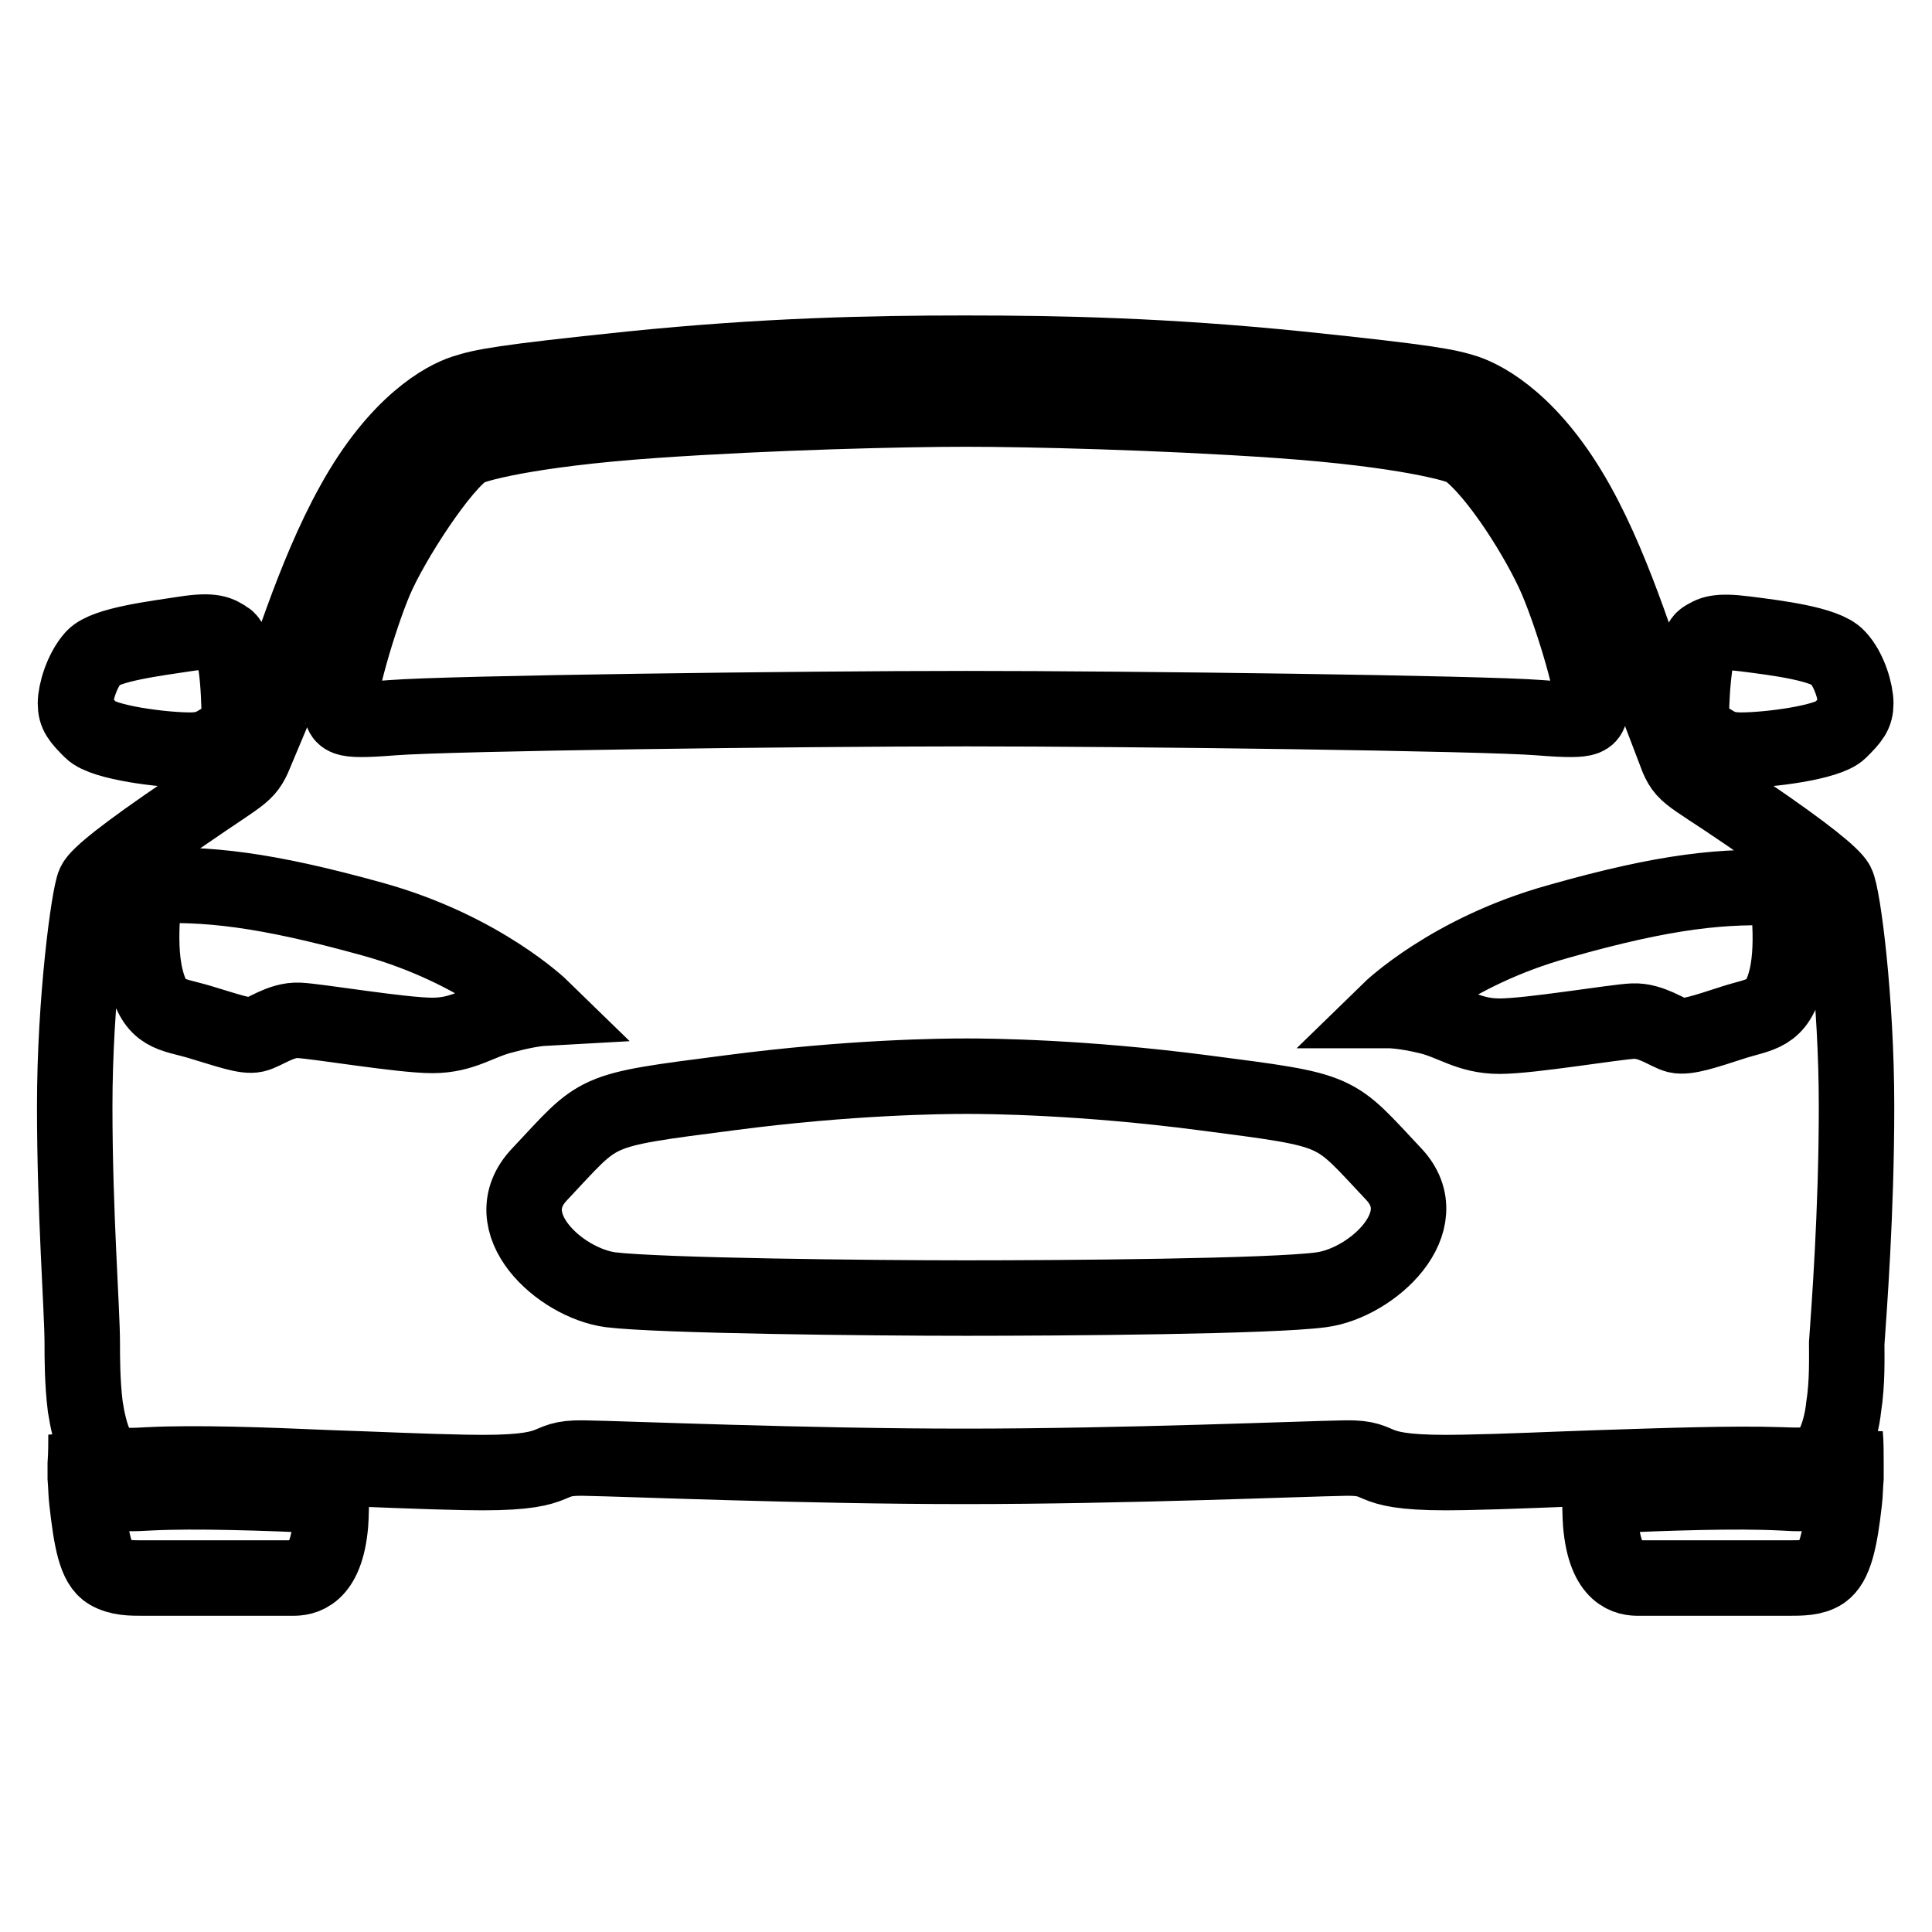 <?xml version="1.0" encoding="utf-8"?>
<!-- Svg Vector Icons : http://www.onlinewebfonts.com/icon -->
<!DOCTYPE svg PUBLIC "-//W3C//DTD SVG 1.1//EN" "http://www.w3.org/Graphics/SVG/1.1/DTD/svg11.dtd">
<svg version="1.1" xmlns="http://www.w3.org/2000/svg" xmlns:xlink="http://www.w3.org/1999/xlink" x="0px" y="0px" viewBox="0 0 256 256" enable-background="new 0 0 256 256" xml:space="preserve">
<g> <path stroke-width="10" fill-opacity="0" stroke="#000000"  d="M244.5,190.1c-0.3,1.9-0.7,3.7-1.4,5.2c-1.2,2.5-2.4,2.8-7.1,2.5c-6.1-0.3-14.8,0-24,0.4 c0,2.5,0.1,3.7,0.1,3.7c0.6,7,3.7,7.2,5,7.2c1.4,0,18.1,0,19.8,0c1.8,0,3.4,0,4.6-0.8c1.6-1.1,2.3-4.1,2.9-9.5 c0.1-0.8,0.1-1.8,0.2-3v0c0-0.4,0-0.8,0-1.3c0-0.2,0-0.4,0-0.5l0,0C244.6,192.6,244.6,191.2,244.5,190.1z M11.4,190.1 c0.3,1.9,0.7,3.7,1.4,5.2c1.2,2.5,2.4,2.8,7.1,2.5c6.1-0.3,14.8,0,24,0.4c0,2.5-0.1,3.7-0.1,3.7c-0.6,7-3.7,7.2-5,7.2 c-1.4,0-18.1,0-19.8,0s-3.2,0-4.6-0.8c-1.7-1-2.3-4.1-2.9-9.5c-0.1-0.8-0.1-1.8-0.2-3v0c0-0.4,0-0.8,0-1.3c0-0.2,0-0.4,0-0.5l0,0 C11.4,192.6,11.4,191.2,11.4,190.1z M246,146.6c0-14.2-1.8-28-2.6-29.5c-0.6-1.1-4.1-4-12.2-9.5c-8.2-5.6-8-4.7-9.4-8.4 c1.3-0.4,2.6-1.2,3.4-1.3c1.8-0.2,1.8,1.5,5.5,1.5c3.6,0,11.5-1,13.1-2.6s2.1-2.2,2.1-3.6c0-1.4-0.8-4.4-2.4-6.1 c-1.6-1.8-8.3-2.6-12.2-3.1c-3.9-0.5-4.5,0-5.5,0.6c-1.6,1-1.7,10.3-1.7,10.3l-3.8,0.1c-2.5-6.1-5.9-18.5-11.3-28.2 c-5.9-10.6-12.1-13.9-14.7-14.8c-2.5-0.8-4.8-1.3-22.1-3.1c-17.7-1.8-31.7-2.1-44.3-2.1c-12.5,0-26.6,0.3-44.3,2.1 c-17.3,1.8-19.6,2.3-22.1,3.1c-2.5,0.8-8.8,4.1-14.7,14.8c-5.4,9.7-8.9,22.1-11.3,28.2l-3.8-0.1c0,0,0-9.3-1.7-10.3 c-1-0.6-1.6-1.2-5.5-0.6S14,85.4,12.4,87.1c-1.6,1.8-2.4,4.7-2.4,6.1c0,1.4,0.5,2,2.1,3.6c1.6,1.6,9.5,2.6,13.1,2.6 c3.6,0,3.7-1.7,5.5-1.5c0.8,0.1,2.1,0.9,3.4,1.3c-1.5,3.6-1.3,2.8-9.4,8.4c-8.1,5.5-11.7,8.4-12.2,9.5c-0.7,1.5-2.6,15.3-2.6,29.5 c0,14.2,1,26.9,1,31.4c0,1.9,0,5.2,0.4,8.4c0.3,1.9,0.7,3.7,1.4,5.2c1.2,2.5,2.4,2.8,7.1,2.5c6.1-0.3,14.9,0,24,0.4 c6.1,0.2,12.3,0.5,17.8,0.6c13.8,0.3,9.8-2,15.7-1.9c5.9,0.1,29.2,1.1,50.5,1.1c21.3,0,44.6-1,50.5-1.1c5.9-0.1,1.8,2.2,15.7,1.9 c5.5-0.1,11.8-0.4,17.8-0.6c9.1-0.3,17.9-0.6,24-0.4c4.7,0.2,5.9,0,7.1-2.5c0.7-1.4,1.2-3.3,1.4-5.2c0.5-3.2,0.4-6.5,0.4-8.4 C245,173.6,246,160.8,246,146.6z M49.7,76.9c2.2-5.2,8.9-15.5,12.1-17.4c0.8-0.5,7.7-2.6,24.8-3.8c15.8-1.1,33.3-1.5,41.4-1.5 s25.6,0.4,41.4,1.5c17.1,1.2,24.1,3.3,24.8,3.8c4.1,2.9,9.9,12.2,12.1,17.4s5.2,15.3,4.6,16.7s0.6,2.1-6.9,1.5 c-7.4-0.6-54-1.2-76-1.2c-21.9,0-68.5,0.6-76,1.2c-7.5,0.6-6.4-0.1-6.9-1.5C44.6,92.2,47.5,82.1,49.7,76.9z M66.7,134.6 c-3.3,0.8-5.3,2.6-9.4,2.6c-4.1,0-15.3-1.9-17.7-2s-4.5,1.6-5.8,1.9s-3.7-0.6-7.4-1.7s-5.9-0.8-7.1-5.9c-1.2-5,0-12.1,0-12.1 c8-0.4,15.7,0.4,30.1,4.4s22.4,11.8,22.4,11.8S70,133.7,66.7,134.6z M175.1,170.9c-6.6,0.9-34.2,1.1-47.1,1.1s-40.5-0.3-47.1-1.1 c-6.7-0.9-15.5-8.9-9.4-15.3c8.2-8.7,6.6-8.4,25.2-10.8c16-2.1,28.2-2.2,31.4-2.2c3.1,0,15.3,0.1,31.4,2.2 c18.5,2.4,17,2.1,25.2,10.8C190.6,161.9,181.8,170,175.1,170.9z M236.7,129.6c-1.2,5-3.4,4.7-7.1,5.9s-6.1,2-7.4,1.7 c-1.2-0.3-3.4-2-5.8-1.9c-2.4,0.1-13.6,2-17.7,2s-6.1-1.8-9.4-2.6c-3.3-0.8-5.2-0.8-5.2-0.8s8-7.8,22.4-11.8 c14.4-4.1,22.1-4.8,30.1-4.4C236.7,117.4,237.9,124.6,236.7,129.6z"/></g>
</svg>
